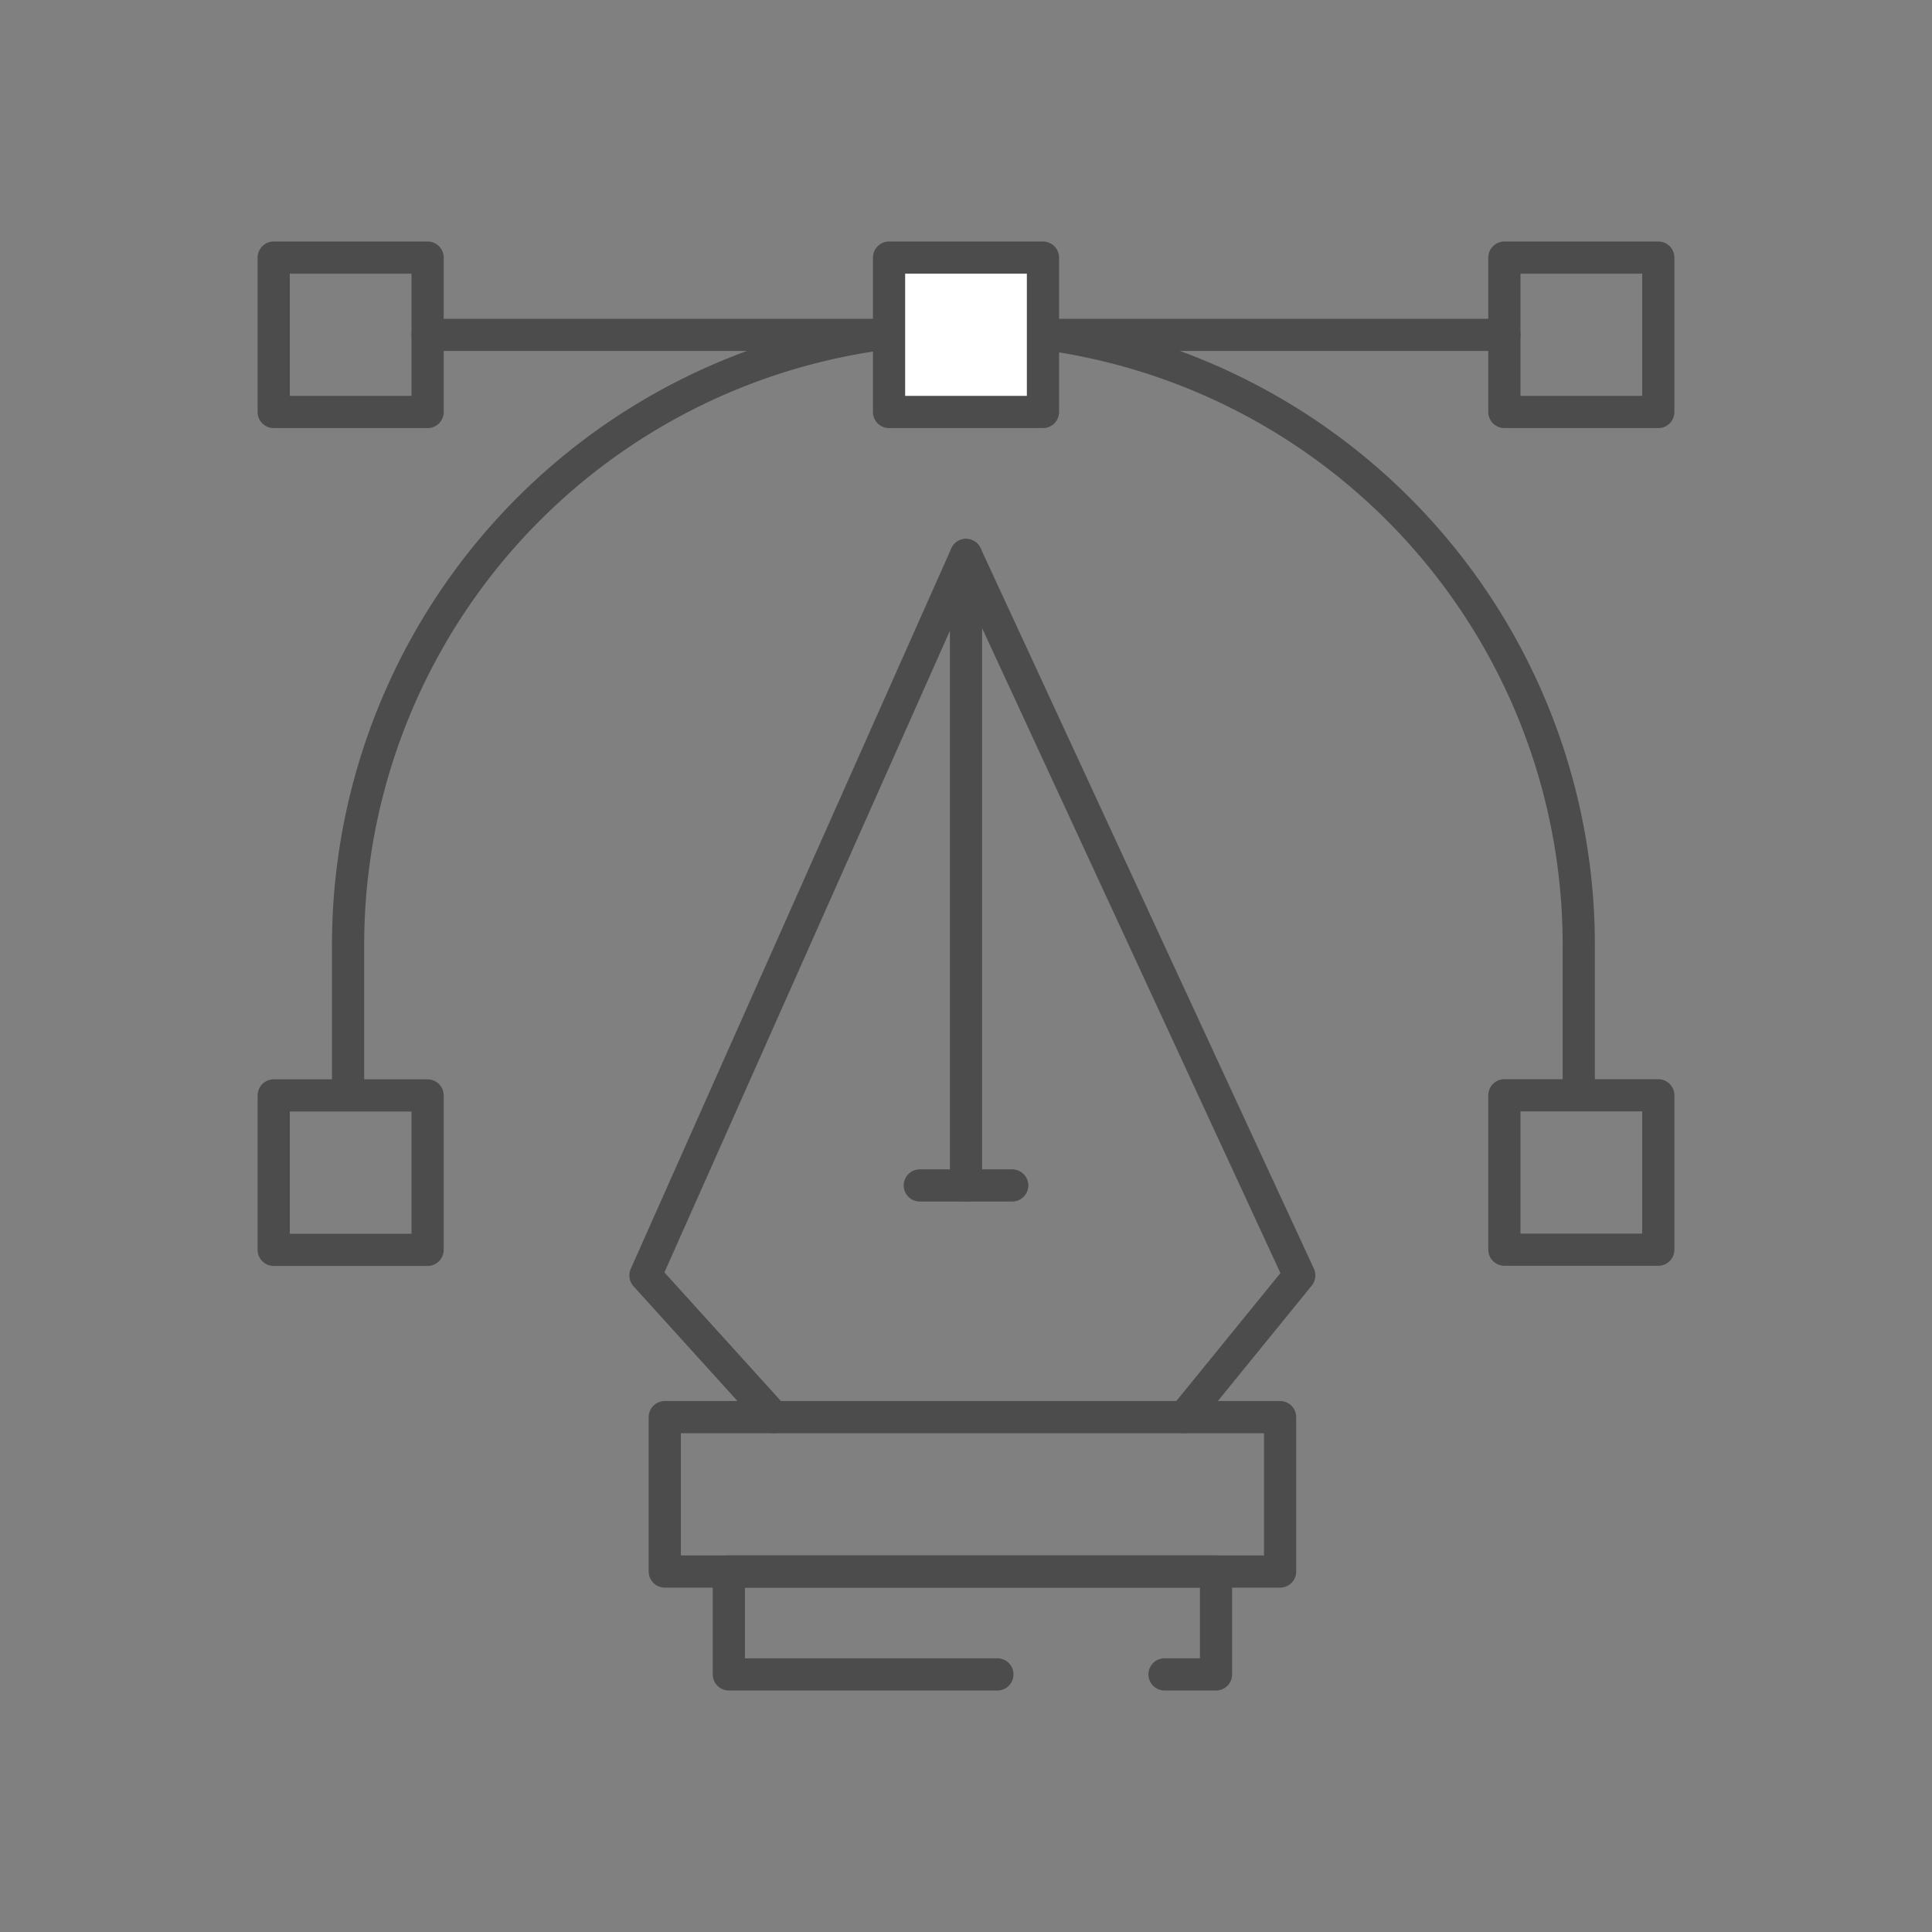 <svg id="レイヤー_1" data-name="レイヤー 1" xmlns="http://www.w3.org/2000/svg" viewBox="0 0 120 120"><rect x="0" y="0" width="120" height="120" fill="#808080" stroke="none"/><defs><style>.cls-1,.cls-4{fill:#fff;}.cls-1,.cls-2{stroke:#4c4c4c;}.cls-1,.cls-2,.cls-3,.cls-4{stroke-linecap:round;stroke-linejoin:round;stroke-width:2px;}.cls-2,.cls-3{fill:none;}.cls-3,.cls-4{stroke:#4c4c4c;}</style></defs><title>icon_design</title><line class="cls-1" x1="26.56" y1="20.8" x2="93.44" y2="20.8"/><path class="cls-2" d="M98.06,67.4V58.77A38.29,38.29,0,0,0,59.84,20.4h0A38.29,38.29,0,0,0,21.62,58.77V67.4"/><rect class="cls-3" x="17" y="16" width="9.56" height="9.59"/><rect class="cls-3" x="17" y="68.04" width="9.56" height="9.59"/><rect class="cls-3" x="93.44" y="16" width="9.56" height="9.59" transform="translate(196.44 41.59) rotate(180)"/><rect class="cls-3" x="93.44" y="68.04" width="9.56" height="9.59" transform="translate(196.44 145.66) rotate(180)"/><rect class="cls-4" x="55.22" y="16" width="9.56" height="9.59"/><polyline class="cls-3" points="48.06 88.02 40.09 79.22 60 34.47 80.7 79.22 73.54 88.02"/><line class="cls-3" x1="60" y1="73.63" x2="60" y2="34.47"/><line class="cls-3" x1="57.13" y1="73.63" x2="62.87" y2="73.63"/><rect class="cls-3" x="41.29" y="88.02" width="38.22" height="9.59"/><polyline class="cls-3" points="61.95 104 45.27 104 45.27 97.61 75.53 97.61 75.53 104 72.33 104"/></svg>